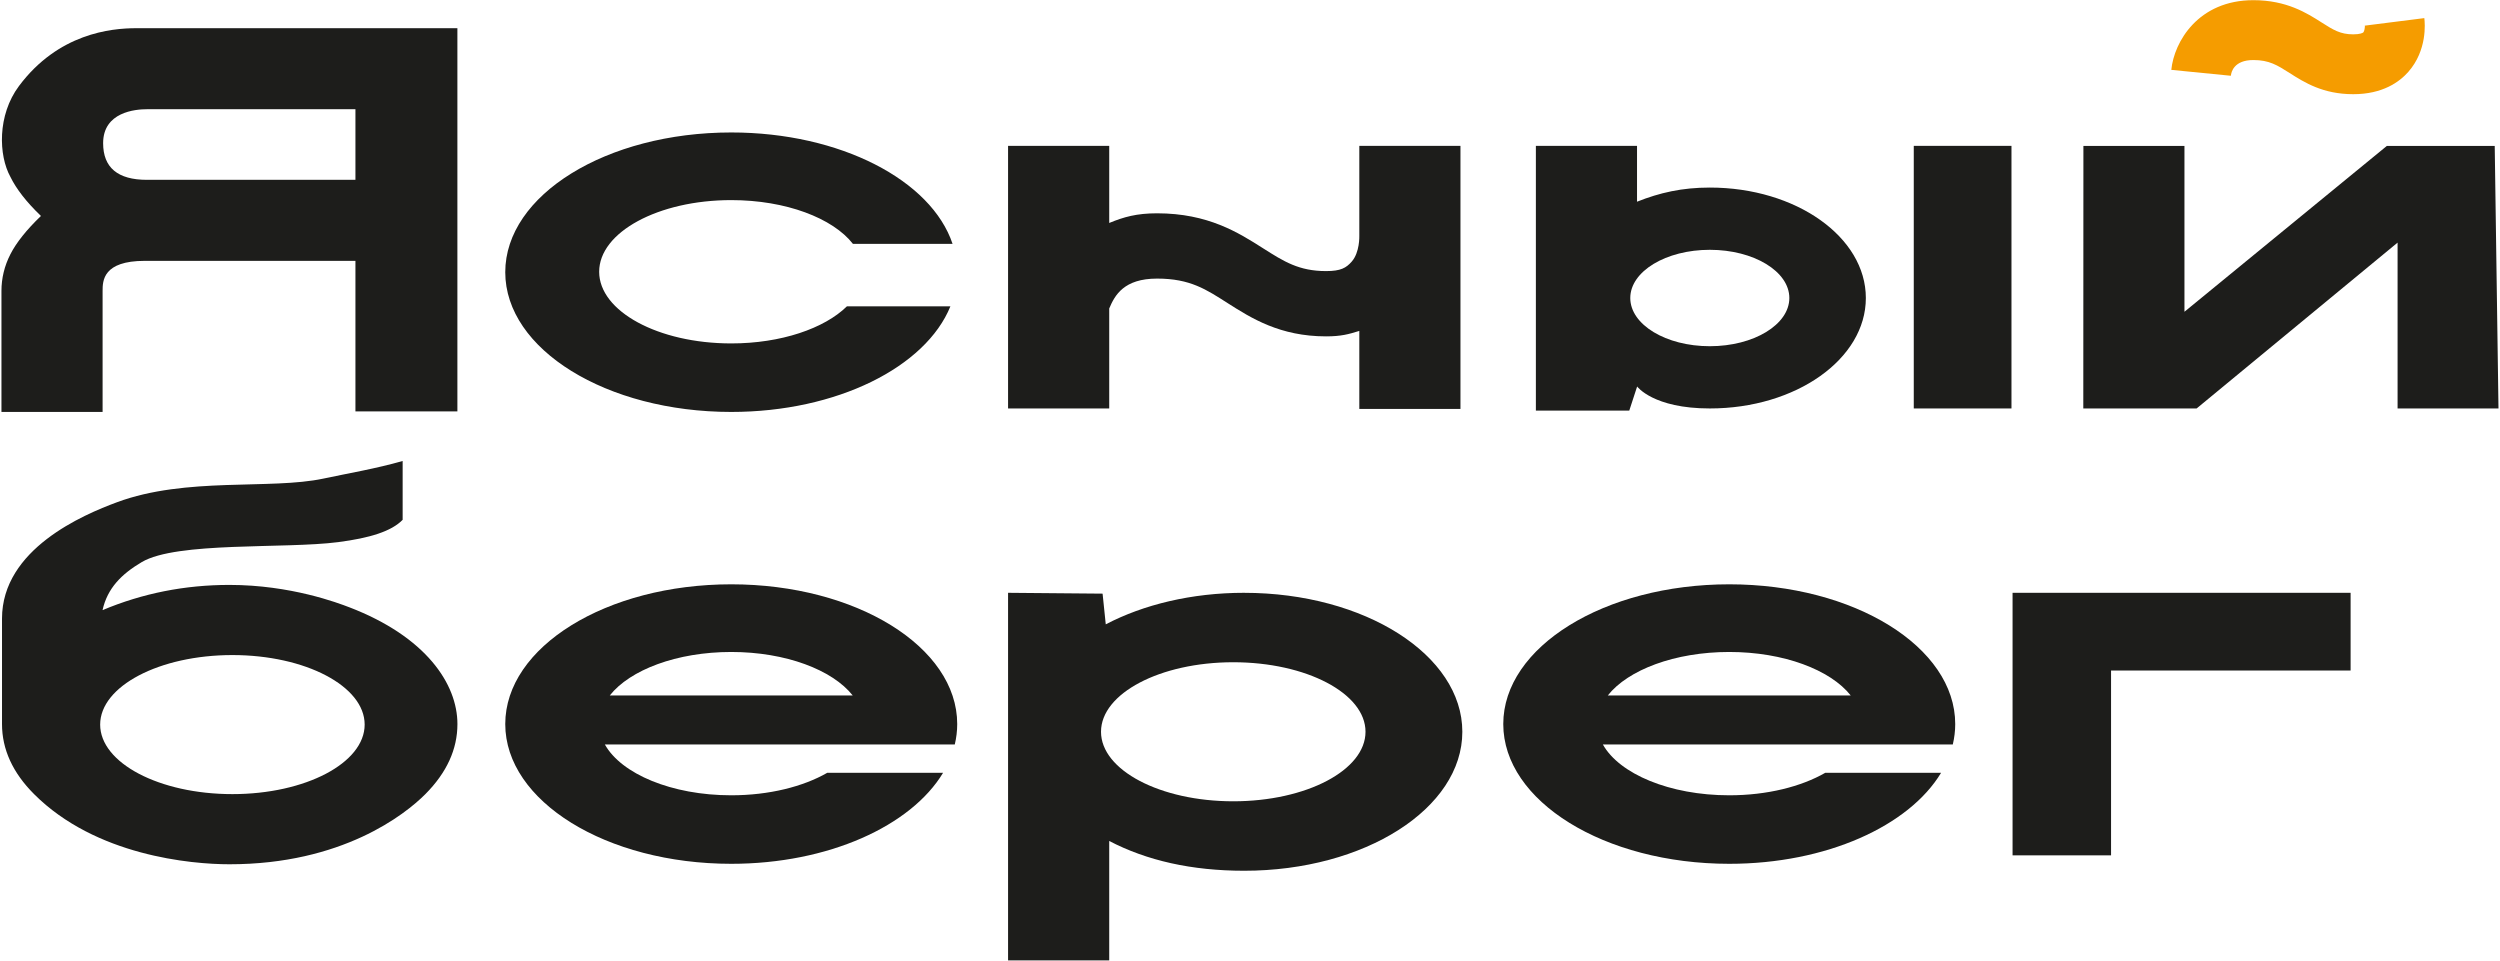 <svg width="1407" height="541" viewBox="0 0 1407 541" fill="none" xmlns="http://www.w3.org/2000/svg">
<path d="M57.74 231.84H0.82V163.75C0.82 156.56 2.49 149.68 5.84 143.11C9.19 136.54 14.92 129.35 23.04 121.54C14.92 113.74 9.19 106.39 5.84 99.51C-0.79 87.54 -1.62 64.84 10.71 48.37C32.8 18.84 62.4 15.87 76.61 15.87H257.42V231.53H200.04V146.81H81.48C57.95 146.81 57.74 158.01 57.74 163.75V231.84ZM82.7 101.21H200.04V61.47H82.7C76.2 61.47 58.04 63.01 58.04 80.57C58.04 94.33 66.26 101.21 82.7 101.21Z" fill="#1D1D1B"/>
<path d="M765.02 82.12V132.85C765.02 132.85 765.32 142.05 760.75 147.23C757.63 150.77 754.6 152.57 746.3 152.57C731.05 152.57 722.55 147.17 710.79 139.69C697.03 130.94 679.91 120.05 651.21 120.05C639.68 120.05 632.46 122.11 624.27 125.49V82.11H567.34V229.87H624.27V173.61C627.41 166.13 632.54 156.79 651.21 156.79C669.88 156.79 678.86 162.92 691.07 170.69C704.11 178.99 720.35 189.31 746.3 189.31C754.69 189.31 759.01 188.12 765.02 186.24V230.16H821.95V82.1H765.02V82.12Z" fill="#1D1D1B"/>
<path d="M476.63 172.42C463.97 184.85 439.57 193.28 411.54 193.28C370.49 193.28 337.21 175.22 337.21 152.95C337.21 130.68 370.49 112.62 411.54 112.62C442.33 112.62 468.75 122.78 480.03 137.25H536.1C524.18 101.46 472.94 74.55 411.54 74.55C341.3 74.55 284.36 109.76 284.36 153.19C284.36 196.62 341.3 231.84 411.54 231.84C471.05 231.84 521 206.56 534.88 172.42H476.64H476.63Z" fill="#1D1D1B"/>
<path d="M700.21 333.63C670.64 333.63 643.51 340.29 622.32 351.38L620.54 334.1L567.34 333.63V540.5H624.27V473.3C645.44 484.34 670.71 490.06 700.21 490.06C768.02 490.06 823 455.04 823 411.85C823 368.66 768.03 333.64 700.21 333.64V333.63ZM694.08 450.97C652.97 450.97 619.65 433.45 619.65 411.84C619.65 390.23 652.97 372.71 694.08 372.71C735.19 372.71 768.51 390.23 768.51 411.84C768.51 433.45 735.19 450.97 694.08 450.97Z" fill="#1D1D1B"/>
<path d="M196.56 341.77C190.32 339.37 163.58 329.19 129.12 329.19C104.03 329.19 80.23 333.92 57.71 343.38C60.47 330.97 68.42 323.07 79.79 316.34C99.44 304.7 160.33 309 190.31 305.11C208.13 302.8 220.28 299.05 226.61 292.55V259.45C211.4 263.79 196.39 266.29 182.02 269.35C152.02 275.73 104.81 268.22 65.87 282.65C46.78 289.72 1.13 309.03 1.13 348.14V407.51C1.13 421.69 7.12 434.88 19.21 446.96C53.79 481.54 107.41 486.41 129.14 486.41C192.47 486.41 227.92 458.46 239.37 446.96C251.42 434.84 257.44 421.69 257.44 407.51C257.44 384.91 239.75 358.35 196.58 341.77H196.56ZM130.8 446.93C89.69 446.93 56.37 429.41 56.37 407.8C56.37 386.19 89.69 368.67 130.8 368.67C171.91 368.67 205.23 386.19 205.23 407.8C205.23 429.41 171.91 446.93 130.8 446.93Z" fill="#1D1D1B"/>
<path d="M1132.67 333.63H1322.92V377.37H1188.1V481.39H1132.67V333.63Z" fill="#1D1D1B"/>
<path d="M1132.06 82.09H1077.07V229.88H1132.06V82.09Z" fill="#1D1D1B"/>
<path d="M1404.03 82.12H1406.15H1343.32L1229.41 175.46V82.12H1172.54L1172.48 229.88H1172.54H1236.26L1349.36 136.54V229.88H1406.15L1404.03 82.12Z" fill="#1D1D1B"/>
<path d="M537.36 418.97C538.24 415.23 538.72 411.4 538.72 407.5C538.72 364.06 481.78 328.85 411.54 328.85C341.3 328.85 284.36 364.06 284.36 407.5C284.36 450.94 341.3 486.15 411.54 486.15C466.19 486.15 512.77 464.83 530.77 434.92H465.6C452.05 442.71 432.85 447.59 411.54 447.59C378 447.59 349.66 435.54 340.41 418.98H537.36V418.97ZM411.54 366.93C442.21 366.93 468.53 377.01 479.89 391.39H343.2C354.56 377.01 380.88 366.93 411.55 366.93H411.54Z" fill="#1D1D1B"/>
<path d="M1099.04 418.97C1099.92 415.23 1100.4 411.4 1100.4 407.5C1100.4 364.06 1043.46 328.85 973.22 328.85C902.98 328.85 846.04 364.06 846.04 407.5C846.04 450.94 902.98 486.15 973.22 486.15C1027.87 486.15 1074.45 464.83 1092.45 434.92H1027.28C1013.73 442.71 994.53 447.59 973.22 447.59C939.68 447.59 911.34 435.54 902.09 418.98H1099.04V418.97ZM973.22 366.93C1003.89 366.93 1030.21 377.01 1041.57 391.39H904.88C916.24 377.01 942.56 366.93 973.23 366.93H973.22Z" fill="#1D1D1B"/>
<path d="M962.28 105.56C946.67 105.56 934.02 108.46 921.32 113.52V82.09H864.39V231.09H916.95L921.38 217.52C921.38 217.52 930.37 229.88 962.29 229.88C1010.79 229.88 1050.1 202.05 1050.1 167.72C1050.1 133.39 1010.79 105.56 962.29 105.56H962.28ZM962.28 194.85C937.56 194.85 917.52 182.7 917.52 167.72C917.52 152.74 937.56 140.59 962.28 140.59C987 140.59 1007.04 152.74 1007.04 167.72C1007.04 182.7 987 194.85 962.28 194.85Z" fill="#1D1D1B"/>
<path d="M1324.41 53.01C1307.33 53.01 1296.91 46.39 1288.55 41.07C1281.65 36.68 1277.1 33.79 1268.19 33.79C1257.25 33.79 1255.73 40.57 1255.53 42.64L1222.01 39.32C1223.57 23.55 1237.16 0.1 1268.19 0.1C1286.9 0.1 1298.3 7.35 1306.62 12.65C1313.17 16.82 1317.13 19.33 1324.41 19.33C1328.22 19.33 1329.81 18.52 1330.1 18.21C1330.68 17.58 1331.05 15.4 1330.95 14.06L1330.99 14.42L1364.41 10.19C1364.78 13.12 1366.09 28.32 1355.38 40.47C1350.34 46.19 1340.87 53.01 1324.41 53.01Z" fill="#F59C00"/>
</svg>
